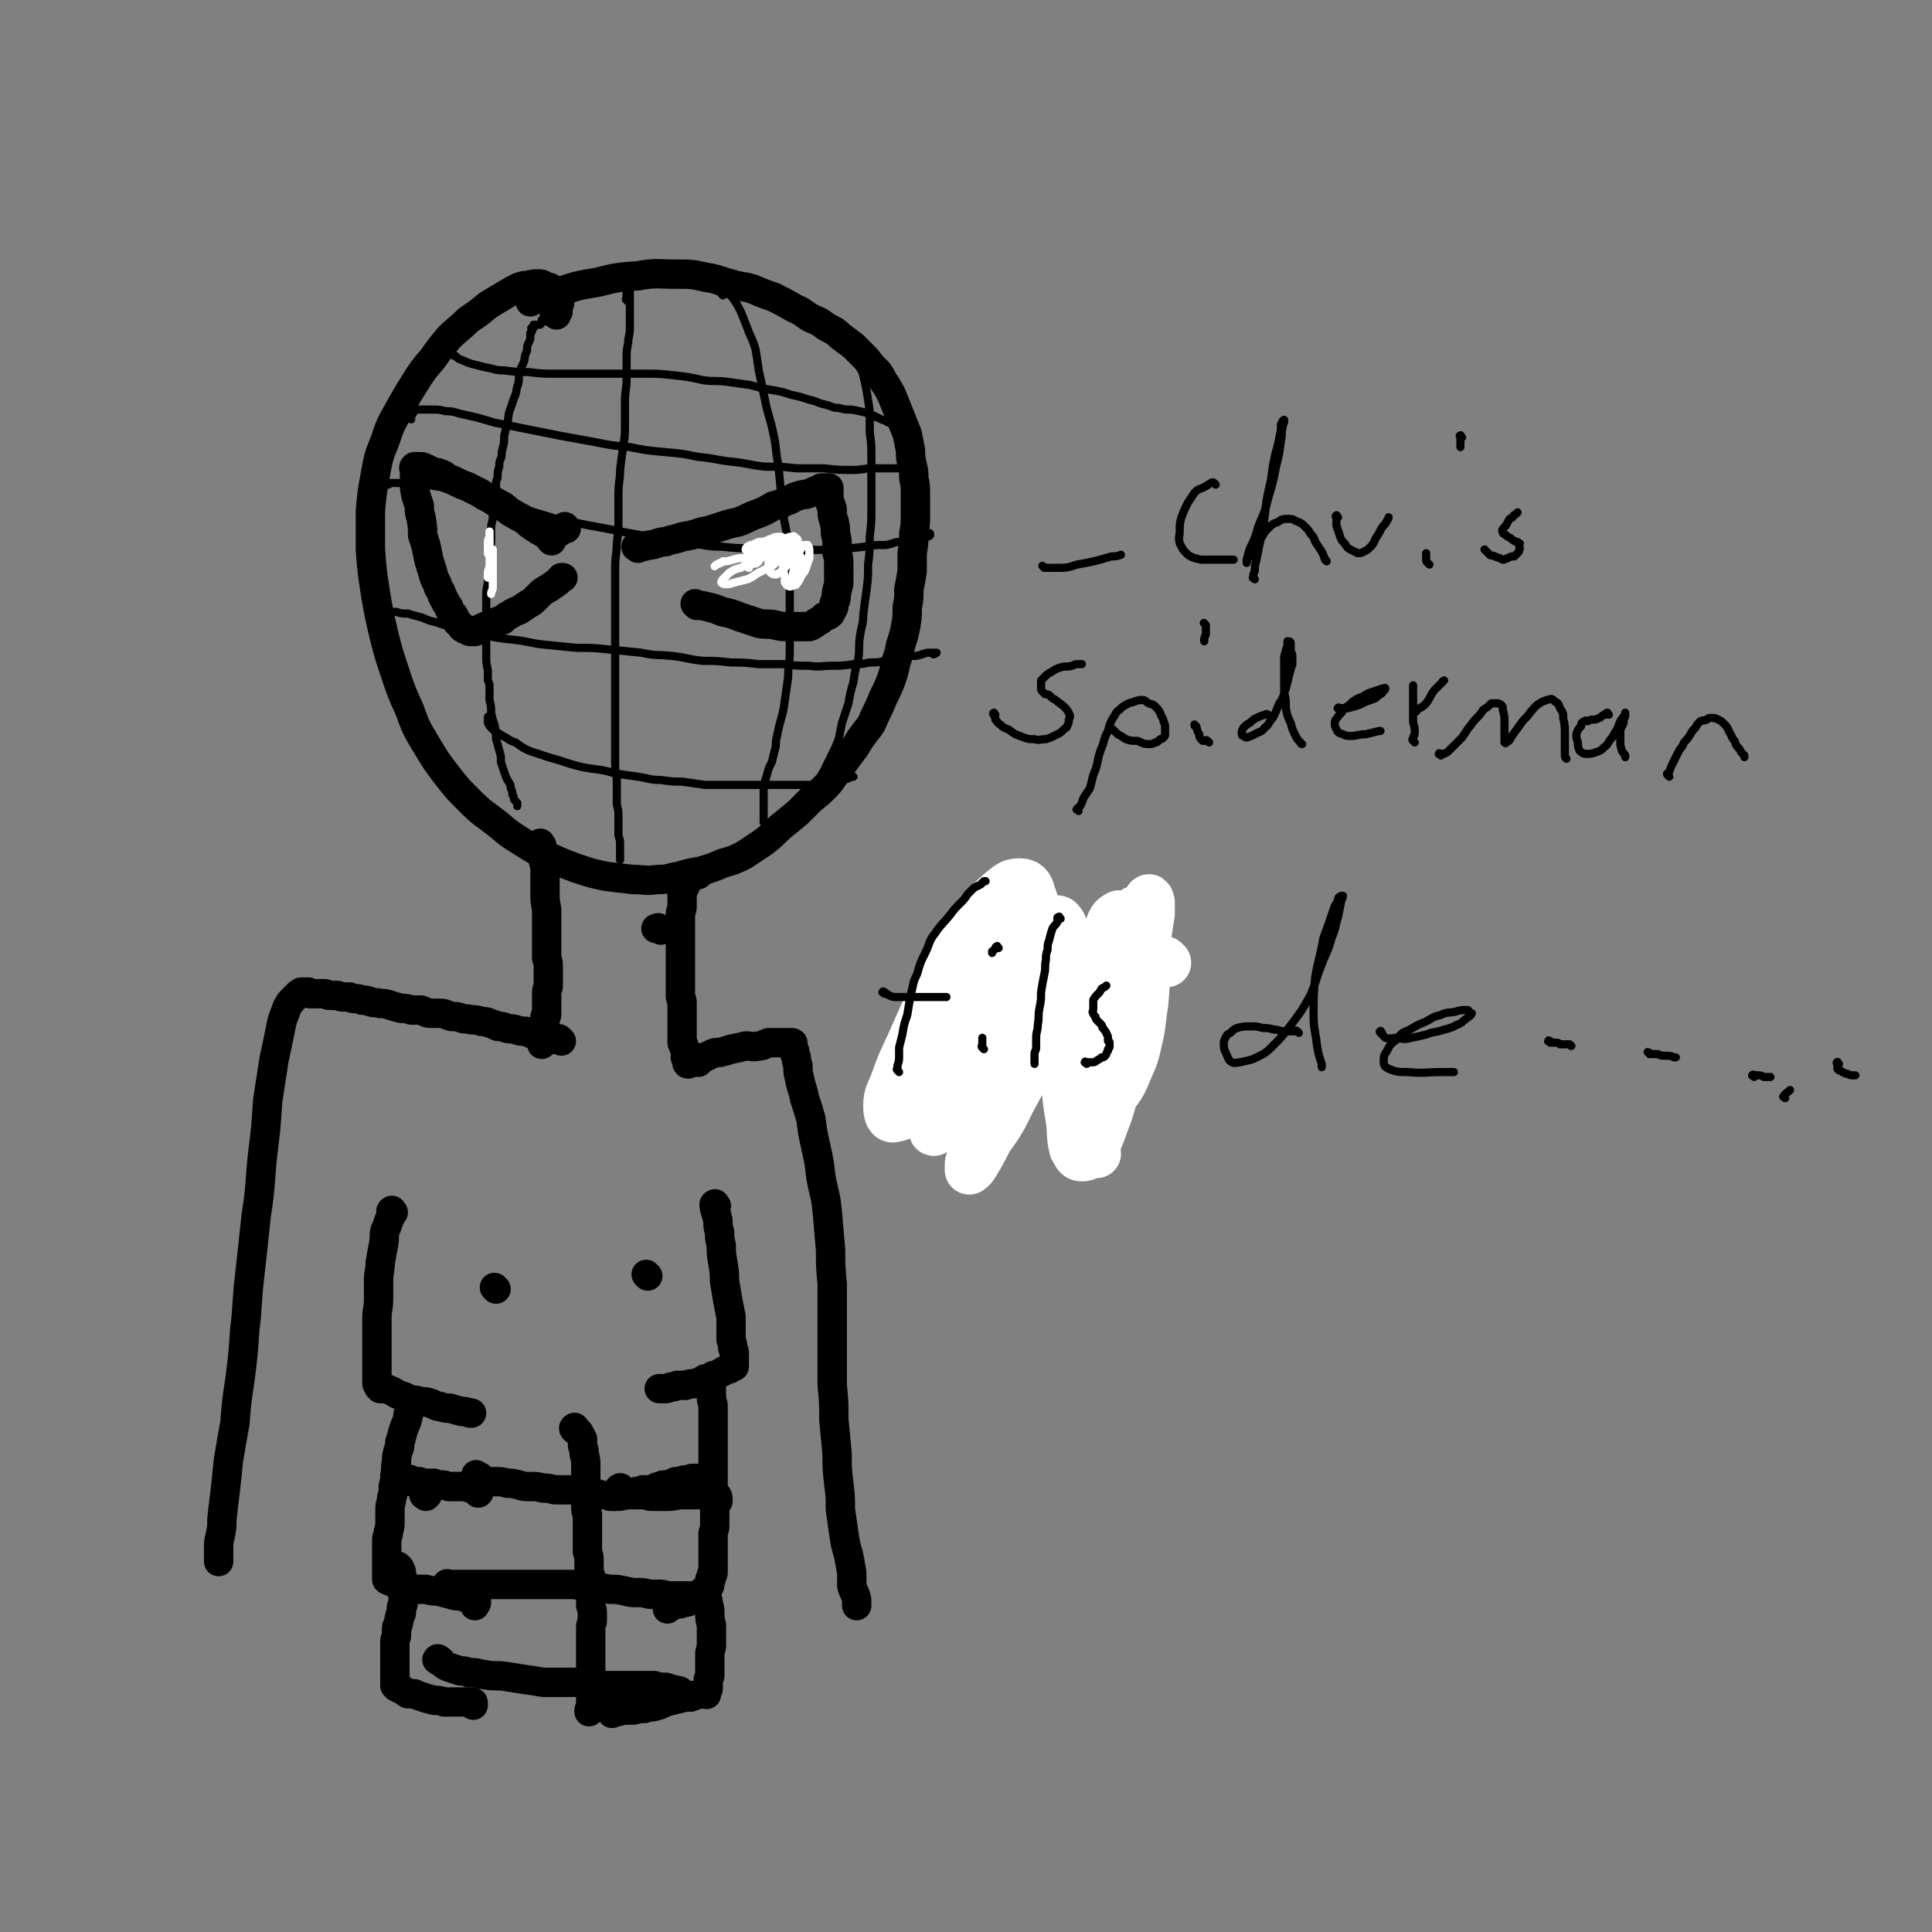 <svg viewBox='0 0 1184 1184' version='1.1' xmlns='http://www.w3.org/2000/svg' xmlns:xlink='http://www.w3.org/1999/xlink'><rect x="0" y="0" width="1184" height="1184" fill="#808080" stroke="none"/><g fill='none' stroke='#000000' stroke-width='18' stroke-linecap='round' stroke-linejoin='round'><path d='M341,193c-1,-1 -2,-1 -1,-1 0,-1 1,0 2,-1 0,0 0,-1 0,-2 0,0 0,0 0,-1 1,-2 1,-2 1,-3 0,-2 -1,-1 -1,-3 -1,-1 0,-1 -1,-3 -1,-1 -1,-1 -3,-2 -1,-1 -1,-1 -3,-1 -2,-1 -2,-2 -5,-2 -3,0 -3,0 -7,1 -2,0 -2,0 -5,1 -4,2 -4,2 -9,5 -5,3 -5,3 -10,6 -6,5 -6,5 -12,9 -6,6 -6,5 -12,11 -5,6 -5,6 -10,13 -6,7 -6,7 -11,15 -5,8 -5,8 -10,17 -5,9 -5,9 -8,18 -4,10 -4,10 -6,21 -2,11 -2,11 -3,22 0,12 0,12 0,24 1,13 1,13 3,26 2,12 2,12 5,25 3,12 3,12 7,24 4,12 4,12 9,23 4,11 4,11 10,21 6,10 6,10 12,18 7,9 7,9 15,17 8,8 8,7 17,14 7,6 7,6 15,11 8,5 8,5 16,9 9,4 9,4 17,7 9,3 9,3 18,5 8,1 8,1 17,2 7,0 7,1 15,0 7,0 7,-1 13,-2 7,-2 7,-2 13,-3 7,-2 7,-2 14,-5 7,-2 7,-2 13,-5 6,-4 6,-4 12,-8 5,-4 5,-4 10,-9 5,-4 5,-4 11,-9 4,-4 4,-4 8,-8 5,-4 5,-4 9,-8 4,-4 3,-4 7,-9 3,-4 3,-4 5,-7 3,-4 3,-4 6,-8 3,-5 3,-5 6,-9 4,-5 4,-5 6,-10 3,-6 3,-6 5,-11 3,-6 3,-6 5,-11 2,-6 2,-6 3,-11 2,-6 2,-6 3,-11 2,-6 2,-6 3,-11 1,-6 1,-6 1,-12 1,-5 1,-5 1,-11 1,-5 1,-5 2,-11 0,-6 0,-6 0,-11 1,-6 1,-6 1,-12 1,-6 1,-6 1,-12 0,-6 0,-6 0,-12 0,-5 0,-5 -1,-10 0,-4 0,-4 -1,-8 -1,-5 -1,-5 -1,-9 -1,-5 -1,-5 -2,-10 -2,-5 -2,-5 -4,-10 -2,-5 -2,-5 -4,-10 -2,-5 -2,-5 -5,-10 -3,-4 -2,-4 -5,-8 -4,-4 -4,-4 -7,-8 -4,-4 -4,-4 -8,-8 -4,-3 -4,-3 -8,-6 -4,-4 -4,-3 -9,-6 -4,-3 -4,-3 -9,-5 -5,-3 -5,-4 -10,-6 -7,-4 -7,-4 -13,-7 -6,-2 -6,-2 -13,-5 -7,-2 -7,-1 -13,-3 -8,-2 -8,-3 -15,-4 -9,-2 -9,-2 -19,-2 -11,0 -12,-1 -23,1 -13,1 -13,1 -25,4 -12,2 -12,2 -24,6 -8,2 -8,2 -15,5 -1,0 -1,0 -2,1 '/><path d='M391,336c-1,-1 -2,-1 -1,-1 0,-1 1,0 3,0 3,0 3,-1 6,-1 5,-1 5,-2 9,-2 5,-2 5,-1 10,-3 6,-1 6,-1 12,-3 5,-1 5,-1 11,-3 6,-2 6,-2 11,-3 6,-2 6,-3 12,-5 5,-2 5,-2 10,-5 4,-1 4,-1 8,-3 4,-1 3,-2 7,-3 3,-1 3,-1 5,-1 3,-1 3,-1 5,-2 1,0 1,0 3,-1 1,0 0,-1 2,-1 0,0 0,0 1,0 0,0 0,0 1,0 0,0 0,0 1,0 0,0 0,0 0,0 1,0 1,0 1,0 0,0 0,1 0,1 0,1 0,1 0,2 0,2 0,2 0,4 1,3 1,3 2,6 0,4 0,4 1,7 1,4 1,4 1,8 1,4 1,4 1,7 0,2 0,2 0,5 1,3 1,3 1,7 0,3 0,3 0,7 0,2 0,2 0,4 0,3 -1,3 -1,5 -1,3 0,3 -1,6 -1,2 -1,2 -1,4 -1,2 -1,2 -2,4 -2,2 -2,1 -4,2 -2,2 -2,2 -4,3 -2,1 -2,2 -5,3 -2,0 -3,0 -5,0 -3,0 -4,0 -7,0 -5,0 -5,0 -9,-1 -5,-1 -5,0 -10,-1 -6,-2 -6,-2 -12,-4 -5,-2 -5,-2 -10,-3 -5,-2 -5,-2 -9,-3 -4,-1 -4,-1 -7,-1 -1,-1 -1,-1 -1,-1 '/><path d='M347,324c-1,-1 -1,-2 -1,-1 -1,0 -1,1 -1,1 -1,1 -1,1 -2,2 -1,0 -1,0 -2,1 -1,0 0,1 -1,1 -1,1 -2,1 -2,1 0,1 0,1 0,2 0,0 0,1 0,0 -1,0 -1,-1 -1,-1 -1,-2 -1,-2 -2,-2 -3,-2 -3,-2 -5,-3 -2,-2 -2,-1 -3,-2 -3,-2 -3,-2 -5,-4 -3,-2 -4,-2 -7,-4 -4,-2 -4,-3 -7,-5 -4,-2 -4,-2 -7,-4 -4,-2 -4,-2 -7,-4 -4,-2 -4,-2 -8,-4 -3,-1 -3,-1 -7,-3 -2,-1 -2,-1 -5,-2 -2,-2 -2,-2 -5,-3 -2,-1 -2,0 -4,-1 -2,-1 -2,-1 -4,-2 -1,0 -1,-1 -3,-1 0,0 0,0 -1,0 -1,0 -1,0 -2,0 -1,0 -1,0 -1,0 -1,1 0,1 0,3 0,3 0,3 0,6 0,4 0,4 1,9 1,3 1,3 2,6 0,4 0,4 1,7 1,6 1,6 1,11 2,6 2,6 3,11 1,5 1,5 3,11 1,4 1,4 3,8 1,4 2,3 3,7 2,4 2,4 4,7 1,3 1,3 3,5 1,2 1,2 2,4 1,1 1,1 2,2 1,1 1,2 2,2 1,1 2,1 3,1 0,0 0,1 1,1 1,0 1,0 2,0 0,0 0,0 1,0 1,0 1,-1 2,-1 2,-1 2,-1 4,-2 3,-1 3,-1 6,-2 2,-2 3,-1 5,-2 2,-2 2,-2 4,-3 3,-2 3,-2 6,-3 3,-2 3,-2 6,-4 2,-1 2,-1 4,-3 2,-2 2,-2 4,-4 3,-2 3,-2 5,-3 2,-2 2,-1 4,-3 2,-1 1,-1 3,-3 0,0 1,0 1,0 '/></g>
<g fill='none' stroke='#000000' stroke-width='5' stroke-linecap='round' stroke-linejoin='round'><path d='M335,195c-1,-1 -1,-2 -1,-1 -1,0 -1,1 -1,1 0,1 -1,1 -1,1 0,1 0,1 0,2 0,0 0,0 -1,1 -1,0 -1,0 -2,0 0,0 0,0 0,0 -1,0 -1,0 -1,0 -1,0 -1,0 -1,0 0,1 0,1 0,2 0,0 -1,0 -1,0 -1,0 0,0 0,1 0,1 0,1 0,1 0,1 -1,1 -1,1 0,1 0,2 0,3 0,1 0,1 -1,3 -1,2 -1,2 -1,5 -2,4 -1,4 -2,7 -2,4 -2,4 -3,8 0,4 0,4 -1,7 -1,3 0,3 -2,7 -1,3 -1,3 -2,6 -2,5 -1,5 -2,9 -1,4 -1,4 -2,8 0,4 0,4 -1,8 -1,3 0,3 -1,6 -1,2 -1,2 -1,5 -1,3 -1,3 -1,6 0,2 -1,2 -1,4 0,3 0,3 0,6 0,4 -1,4 -1,7 -1,4 -1,4 -1,8 0,3 -1,3 -1,7 0,3 0,3 0,7 0,4 -1,4 -1,9 0,4 0,4 0,8 0,5 -1,5 -1,9 -1,5 -1,5 -1,9 0,5 0,5 0,10 0,5 0,5 0,9 0,4 0,4 0,8 0,5 0,5 0,9 0,4 0,4 1,9 0,3 0,3 0,6 1,2 1,2 1,5 0,4 0,4 0,7 1,4 1,4 1,8 1,4 1,4 2,7 1,5 1,5 1,9 1,3 1,3 2,7 1,3 1,3 1,7 1,3 1,3 2,6 1,3 1,3 2,5 2,3 2,3 2,5 1,2 1,2 1,4 1,1 1,2 1,3 1,1 1,1 2,2 0,1 0,1 0,2 0,0 0,0 0,0 '/><path d='M385,185c-1,-1 -1,-1 -1,-1 -1,-1 0,-1 0,-1 0,-1 0,-1 0,-1 0,-1 0,-1 0,-2 0,-1 0,-1 0,-1 0,-1 0,-1 0,-1 0,-1 0,-1 0,-1 1,0 1,0 2,0 0,0 0,0 0,1 0,1 0,1 0,2 0,2 0,2 0,4 0,2 0,2 0,4 0,4 0,4 0,7 0,3 0,3 0,6 0,5 -1,5 -1,9 -1,5 -1,5 -1,11 0,6 0,6 0,11 0,7 -1,7 -1,14 0,7 0,7 0,14 0,7 0,7 -1,13 -1,7 -1,7 -2,15 0,7 -1,7 -1,15 0,7 0,7 0,15 0,7 0,7 -1,15 0,7 -1,7 -1,15 0,7 0,7 0,14 0,7 0,7 0,13 0,7 0,7 0,13 0,7 0,7 0,13 0,6 0,6 0,12 0,5 0,5 0,11 0,5 0,5 0,10 0,6 0,6 0,11 0,6 0,6 0,12 0,5 0,5 0,11 0,4 0,4 1,9 0,4 0,4 0,8 0,4 0,4 0,8 1,4 1,4 1,7 0,4 0,4 0,7 0,3 0,3 0,5 1,3 1,3 1,5 0,3 0,3 0,5 0,2 0,2 0,4 0,1 0,1 0,1 '/><path d='M443,181c-1,-1 -1,-1 -1,-1 -1,-1 0,-1 0,-1 0,0 0,-1 0,-1 1,-1 1,-1 2,-1 0,0 0,0 1,0 1,1 1,1 2,3 1,2 2,2 3,4 2,3 2,3 4,7 2,5 2,5 4,10 2,6 3,6 5,13 1,6 1,6 2,13 2,9 2,10 4,19 2,10 3,10 5,20 2,9 1,9 3,19 1,10 1,10 2,21 1,10 1,10 3,20 1,9 1,9 1,19 1,9 1,9 1,19 0,9 0,9 0,19 0,8 0,8 0,16 0,8 -1,8 -1,16 -1,7 -1,7 -2,14 -1,7 -1,7 -3,14 -1,4 -1,4 -2,9 -1,3 0,4 -1,7 -1,4 -1,4 -2,8 -2,4 -2,4 -3,8 -1,3 -1,3 -2,7 0,3 0,3 0,6 0,2 0,2 0,5 0,3 0,3 0,5 0,2 0,2 0,3 0,1 0,1 0,3 0,0 0,0 0,0 '/><path d='M523,218c-1,-1 -2,-2 -1,-1 0,0 1,0 1,1 2,3 2,3 3,5 1,3 2,3 3,7 1,4 1,4 2,9 1,6 1,6 2,13 0,6 0,6 0,13 1,7 1,7 1,15 0,8 0,8 0,15 0,8 0,8 0,17 0,8 0,8 -1,17 0,9 0,9 -1,17 0,8 0,8 -1,16 -1,7 -1,7 -2,15 0,6 -1,6 -2,13 -1,7 0,7 -1,14 -2,7 -2,7 -3,14 -2,7 -2,7 -3,13 -2,6 -2,6 -4,12 -1,5 -1,5 -2,10 -2,5 -2,5 -4,9 -2,4 -2,4 -4,8 -1,3 -2,3 -3,6 0,0 0,0 0,1 '/><path d='M278,218c-1,-1 -2,-2 -1,-1 0,0 1,1 2,1 2,2 2,2 5,3 2,1 2,1 5,2 4,1 4,1 8,2 6,1 6,2 12,2 8,1 8,1 15,1 8,1 8,1 17,1 8,0 8,0 17,0 9,0 9,0 19,0 9,0 9,0 17,0 10,0 10,0 19,1 9,1 9,1 18,3 7,1 7,0 15,1 7,1 7,1 14,2 7,2 7,2 13,3 6,1 6,1 12,3 5,1 5,1 11,3 5,1 5,2 10,3 4,1 4,2 8,2 4,1 4,1 8,1 5,1 5,1 9,2 3,1 3,1 7,3 2,1 2,1 5,2 1,1 1,1 3,1 1,1 1,1 3,1 1,1 2,1 3,1 1,1 0,1 1,2 0,0 0,0 1,1 1,1 1,1 2,2 0,0 0,0 1,0 1,0 1,0 2,0 0,0 0,0 1,0 0,0 0,0 0,0 '/><path d='M252,257c-1,-1 -2,-1 -1,-1 0,-1 1,-1 1,-1 1,-1 1,-2 2,-3 0,0 0,-1 2,-1 1,0 1,0 3,0 3,0 3,0 6,0 4,0 4,0 8,1 6,0 6,1 11,2 9,2 9,2 19,5 10,2 10,2 20,4 10,2 10,2 20,4 11,2 11,2 22,4 10,2 10,2 21,3 10,2 10,2 21,3 11,1 11,1 21,3 11,1 11,2 21,3 10,1 10,2 20,3 10,0 10,0 19,1 9,0 9,0 17,0 9,1 9,1 17,1 7,0 7,-1 13,-1 6,0 6,0 11,0 4,0 4,0 8,0 3,0 3,0 5,0 2,1 3,1 4,1 0,1 0,1 0,1 '/><path d='M238,297c-1,-1 -2,-1 -1,-1 0,-1 1,0 2,0 2,0 2,0 4,0 3,0 3,0 6,0 4,0 4,0 7,1 6,0 6,0 11,1 8,1 8,2 15,3 10,3 10,3 19,5 10,3 10,3 20,6 10,3 10,3 20,6 10,2 10,2 20,4 11,2 11,2 21,4 11,2 11,2 21,4 10,2 10,2 20,3 10,1 10,2 19,2 10,1 10,1 20,1 9,1 9,1 19,1 8,1 8,0 17,0 8,0 8,0 17,-1 7,0 7,0 15,-1 6,-1 6,-1 13,-1 5,-1 5,-2 10,-2 5,-1 5,-1 9,-2 3,0 3,0 5,-1 2,0 2,0 3,-1 0,0 0,-1 0,-1 -1,-1 -1,0 -1,0 '/><path d='M237,377c-1,-1 -2,-1 -1,-1 0,-1 1,-1 3,-1 2,0 2,0 4,0 3,1 3,1 7,1 3,1 3,1 7,2 4,1 4,2 9,3 6,2 6,2 13,4 9,2 9,2 17,4 9,2 9,2 18,3 10,1 10,2 19,3 10,1 10,1 20,2 10,0 10,0 20,1 10,1 10,1 20,2 9,2 9,1 19,2 9,1 9,2 19,3 8,0 8,0 17,1 8,0 8,0 17,1 8,0 8,0 16,0 7,1 7,1 15,1 7,1 7,0 14,0 6,0 6,0 13,-1 5,0 5,0 10,-1 5,0 5,0 9,-1 5,0 5,0 9,-1 4,-1 3,-1 7,-2 4,0 4,0 7,-1 3,-1 3,-1 5,-1 2,0 3,0 4,0 0,0 -1,1 -2,1 '/><path d='M301,440c-1,-1 -1,-2 -1,-1 -1,0 -1,0 -1,1 0,1 0,1 0,2 0,1 0,1 0,1 1,2 1,2 2,3 2,2 2,2 4,3 3,2 3,2 5,3 3,2 3,2 6,3 4,3 4,3 8,5 6,2 6,2 12,4 7,2 7,2 13,4 7,2 7,2 13,3 8,1 8,1 15,3 7,1 7,1 14,2 7,1 7,2 14,2 7,1 7,1 13,1 7,1 7,1 14,2 6,0 6,0 13,0 6,0 6,0 12,0 5,0 5,0 11,0 5,0 5,0 10,0 5,0 5,0 11,0 4,0 4,0 9,0 3,0 3,0 7,-1 3,0 3,0 6,-1 3,-1 3,-1 6,-1 3,-1 3,-1 5,-2 0,0 1,0 1,0 '/></g>
<g fill='none' stroke='#FFFFFF' stroke-width='5' stroke-linecap='round' stroke-linejoin='round'><path d='M491,342c-1,-1 -1,-1 -1,-1 -1,-1 -1,-1 -1,-1 -2,-1 -1,-1 -2,-1 -1,-1 -2,-1 -3,-2 -1,0 -1,-1 -3,-1 -2,0 -2,0 -4,0 -4,1 -4,1 -6,2 -3,1 -3,1 -6,3 -2,1 -2,1 -4,3 -1,1 0,1 -2,3 0,0 -1,1 0,1 0,-1 0,-1 1,-2 2,-1 2,0 4,-1 2,-2 1,-2 3,-4 2,-1 2,-1 4,-3 2,-1 2,-1 3,-3 1,-1 1,-1 3,-2 1,-1 1,-1 2,-2 0,-1 0,-1 0,-1 0,-1 0,-1 0,-1 0,0 -1,0 -1,0 -3,0 -3,0 -5,1 -3,1 -2,1 -5,2 -3,0 -3,0 -5,1 -2,1 -2,1 -3,1 -2,1 -2,1 -2,1 -1,1 -1,1 -1,2 0,0 0,0 1,0 1,0 1,0 3,0 3,0 3,0 6,-1 4,-1 4,-1 7,-1 3,-1 3,-1 6,-2 2,-1 2,-1 4,-2 1,-1 1,-1 1,-1 1,-1 2,-1 2,-1 -1,-1 -1,0 -2,0 -1,0 -1,0 -1,0 -3,1 -3,1 -5,2 -2,1 -2,1 -3,2 -2,2 -2,2 -3,4 -2,3 -2,3 -2,5 0,2 0,2 0,4 0,2 0,2 1,4 0,1 0,1 2,2 0,0 1,0 2,0 2,-1 2,-1 3,-2 3,-3 3,-3 5,-6 2,-2 2,-3 3,-6 1,-1 1,-1 1,-3 1,-2 1,-2 1,-3 0,-2 -1,-2 -1,-2 -1,0 -2,0 -3,2 -1,1 -1,1 -2,3 -1,3 -1,3 -1,6 -1,3 -2,3 -2,6 0,3 0,3 1,6 0,2 0,2 0,4 1,1 1,2 2,2 1,1 2,0 3,0 1,-1 2,0 2,-1 2,-2 2,-3 3,-5 2,-3 2,-2 3,-5 1,-3 1,-3 2,-6 0,-2 0,-2 0,-4 0,-2 0,-2 -1,-4 0,0 -1,0 -2,0 0,0 -1,0 -1,1 -1,1 -1,1 -2,3 -1,3 -1,3 -1,6 -2,3 -2,3 -3,7 0,2 0,2 0,4 0,1 0,1 0,3 0,0 0,1 0,1 0,0 0,-1 0,-1 1,-1 1,-1 2,-2 0,-1 0,-1 1,-3 0,-2 1,-2 2,-4 0,-2 0,-2 0,-4 0,-2 0,-2 0,-3 0,-1 -1,-1 -2,-2 -1,-1 -1,-1 -3,-1 -3,0 -3,0 -6,0 -4,0 -4,0 -7,1 -5,1 -5,1 -9,3 -5,2 -5,2 -10,5 -4,1 -4,1 -7,3 -2,2 -2,2 -4,4 -1,1 -1,2 -1,2 1,1 2,1 3,1 2,0 2,0 5,-1 4,-1 4,-1 8,-2 5,-2 4,-3 9,-5 3,-2 3,-1 6,-3 2,-2 3,-2 4,-4 1,0 1,-1 0,-2 -1,0 -1,0 -2,0 -3,0 -3,0 -6,0 -3,0 -3,0 -6,0 -3,0 -3,0 -7,1 -3,0 -3,0 -7,1 -3,1 -3,1 -6,1 -1,1 -1,1 -2,1 -1,1 -2,1 -2,1 -1,1 -1,1 -1,1 '/><path d='M302,343c-1,-1 -1,-1 -1,-1 -1,-1 -1,0 -1,0 0,0 0,-1 0,-1 0,-1 -1,-1 -1,-2 0,-1 0,-1 0,-2 0,-2 0,-2 0,-4 0,-2 0,-2 1,-4 0,-1 0,0 0,-2 0,0 0,-2 0,-1 0,0 0,2 0,4 0,3 0,3 0,5 0,3 0,3 0,6 0,3 0,3 0,5 0,3 -1,3 -1,5 0,1 0,1 0,3 0,0 0,0 1,0 0,0 0,0 0,0 1,0 0,-1 0,-1 0,-2 0,-2 0,-4 0,-2 0,-2 1,-4 0,-1 0,-1 0,-3 0,-1 0,-1 0,-2 1,-1 1,-1 1,-2 0,-1 0,-2 0,-1 0,0 0,1 0,2 0,2 0,2 0,4 0,5 0,5 0,9 0,4 0,4 0,8 0,2 -1,2 -1,4 0,0 0,0 0,0 '/></g>
<g fill='none' stroke='#000000' stroke-width='5' stroke-linecap='round' stroke-linejoin='round'><path d='M640,348c-1,-1 -2,-2 -1,-1 0,0 0,0 2,1 3,0 3,0 6,0 7,0 7,0 13,-2 11,-2 11,-2 21,-5 3,0 3,0 6,-1 '/><path d='M745,297c-1,-1 -1,-1 -1,-1 -1,-1 -1,0 -2,0 -3,2 -3,2 -5,3 -3,1 -3,1 -5,3 -2,3 -2,3 -4,6 -2,4 -2,4 -4,9 -1,4 -1,4 -1,8 0,4 -1,4 0,8 2,4 2,4 5,7 3,2 4,2 8,3 5,0 5,0 10,0 4,0 4,0 8,0 1,0 1,0 2,0 '/><path d='M769,355c-1,-1 -2,-1 -1,-1 0,-2 0,-2 1,-4 0,-3 0,-3 1,-7 1,-5 1,-5 2,-10 2,-8 2,-8 3,-16 1,-10 1,-10 3,-19 2,-8 1,-8 3,-17 1,-6 2,-6 3,-13 1,-4 1,-4 1,-8 1,-1 1,-2 1,-2 1,-1 1,-1 1,0 0,2 -1,2 -1,4 -1,4 0,4 -1,8 -1,8 -1,8 -3,16 -2,10 -2,10 -5,20 -2,9 -3,9 -6,17 -2,7 -2,7 -5,13 -1,3 -1,3 -2,7 0,1 0,2 0,2 0,0 0,-1 1,-3 1,-2 1,-2 2,-4 2,-4 2,-3 5,-7 3,-4 2,-4 5,-7 3,-3 3,-3 6,-4 3,-2 3,-2 7,-2 3,0 3,1 6,2 2,1 2,1 4,3 2,2 2,2 3,4 2,2 2,2 3,5 2,3 2,3 4,6 1,2 1,2 2,5 0,0 1,0 1,1 '/><path d='M820,317c-1,-1 -1,-2 -1,-1 -1,0 0,1 0,2 0,2 0,2 0,4 1,3 1,3 2,6 1,3 1,3 3,5 2,3 2,3 4,4 2,1 2,1 4,2 2,0 2,0 4,-1 2,-1 2,-1 4,-3 2,-2 2,-3 3,-5 2,-3 2,-3 3,-5 1,-2 1,-2 3,-4 0,-1 1,-1 1,-2 1,-1 1,-2 1,-2 '/><path d='M876,346c-1,-1 -1,-1 -1,-1 -1,-1 -1,-1 -1,-2 0,-2 0,-2 0,-3 0,-1 0,-1 0,-1 '/><path d='M896,268c-1,-1 -1,-2 -1,-1 -1,0 0,0 0,1 0,2 0,2 0,4 0,1 0,1 0,2 '/><path d='M911,338c-1,-1 -2,-2 -1,-1 0,0 0,0 1,1 1,1 1,1 2,2 1,1 2,0 3,1 3,1 3,1 5,2 2,0 2,-1 3,-1 2,-1 2,-1 4,-1 1,-1 1,-1 2,-2 1,-1 1,-1 1,-2 1,-1 0,-1 0,-3 0,-1 1,-1 0,-1 -1,-1 -1,-1 -2,-1 -2,-1 -2,-1 -3,-2 -2,-1 -2,-1 -3,-2 -2,-1 -2,-1 -2,-2 -1,-1 0,-2 1,-3 1,-1 1,-1 2,-3 1,-2 1,-2 3,-3 1,-2 1,-1 2,-2 1,-1 1,-1 1,-1 '/><path d='M610,438c-1,-1 -1,-2 -1,-1 -1,0 0,1 0,1 1,2 1,2 1,3 2,2 1,2 3,3 2,2 2,2 5,3 4,3 4,3 7,4 5,2 5,2 9,2 3,1 3,0 7,0 3,-1 3,-1 7,-3 2,-1 2,-1 4,-3 1,-1 2,-1 2,-2 1,-2 1,-2 1,-4 1,-2 1,-2 0,-4 -1,-2 -1,-2 -3,-4 -2,-2 -3,-2 -5,-4 -2,-1 -2,-1 -4,-3 -2,-1 -2,0 -3,-1 -2,-2 -2,-2 -2,-3 0,-1 0,-1 0,-3 0,-1 0,-1 0,-2 1,-1 1,-1 2,-2 2,-2 2,-2 4,-3 3,-2 3,-2 6,-3 3,-1 3,0 7,-1 1,0 1,-1 3,-1 1,0 1,0 2,0 1,0 1,0 1,0 '/><path d='M661,497c-1,-1 -2,-1 -1,-1 0,-1 1,-1 2,-2 1,-2 1,-2 2,-5 2,-3 2,-3 4,-6 1,-4 1,-4 2,-8 2,-5 2,-5 3,-10 1,-4 1,-4 3,-9 1,-4 1,-4 3,-8 1,-4 1,-4 3,-8 2,-2 1,-3 4,-5 2,-2 2,-2 4,-3 3,-2 3,-1 5,-2 3,-1 3,-1 5,-1 2,0 2,1 4,2 2,1 2,0 4,2 2,2 2,2 3,4 1,3 2,3 2,5 1,2 1,2 1,4 0,2 0,2 0,4 0,1 0,1 -1,2 -1,1 -1,1 -2,1 -2,2 -2,2 -3,2 -2,1 -2,1 -4,1 -4,0 -4,-1 -7,-2 -4,0 -4,0 -7,-1 -3,-2 -3,-2 -5,-3 -1,-1 -1,-1 -2,-2 -1,-1 -1,-1 -1,-1 '/><path d='M741,455c-1,-1 -1,-1 -1,-1 -1,-1 -1,0 -1,0 -1,0 -2,0 -2,0 -2,-2 -2,-2 -2,-4 -2,-3 -1,-3 -2,-5 -1,0 -1,0 -1,-1 '/><path d='M739,383c-1,-1 -2,-2 -1,-1 0,0 1,1 1,2 0,2 0,2 0,4 0,2 -1,2 -1,4 0,1 0,1 0,1 '/><path d='M778,439c-1,-1 -1,-1 -1,-1 -1,-1 -1,0 -2,0 -3,1 -3,1 -5,2 -2,1 -2,1 -4,3 -2,1 -2,1 -4,3 -1,2 -1,2 -1,4 0,1 1,1 1,1 1,1 2,1 2,1 3,-1 3,-1 5,-2 3,-2 4,-1 6,-4 3,-2 2,-3 5,-6 2,-4 2,-4 4,-9 3,-4 2,-4 4,-9 1,-4 1,-4 2,-8 1,-4 1,-4 2,-7 0,-3 0,-3 0,-5 0,-2 -1,-2 -1,-4 0,-1 0,-1 0,-2 0,-1 0,-2 0,-2 0,-1 -1,-1 -2,-1 0,0 0,0 0,1 0,0 0,0 0,1 0,2 -1,2 -1,4 -1,3 -1,3 -1,5 0,5 0,5 0,9 0,6 0,6 0,11 1,5 1,5 1,10 1,5 1,5 3,9 1,4 1,4 3,8 1,2 1,2 3,4 0,1 1,1 1,1 '/><path d='M821,435c-1,-1 -2,-1 -1,-1 0,-1 1,0 2,0 2,0 2,0 4,0 4,-1 4,-1 7,-2 4,-2 4,-2 7,-3 3,-1 3,-1 5,-3 2,-1 2,-1 3,-3 1,0 1,-1 1,-1 0,-1 -1,0 -2,0 -3,1 -3,1 -6,2 -3,1 -3,1 -6,3 -3,1 -3,1 -6,3 -2,2 -2,2 -5,4 -2,3 -2,3 -4,5 -1,2 -2,2 -2,4 0,2 0,2 1,4 1,2 1,2 4,3 2,1 2,1 5,1 4,0 4,-1 9,-1 4,-1 4,-1 8,-2 0,0 0,0 1,0 '/><path d='M867,455c-1,-1 -1,-1 -1,-1 -1,-1 0,-1 0,-2 1,-2 1,-2 1,-4 0,-4 -1,-3 -1,-7 0,-4 0,-4 0,-8 0,-3 0,-3 0,-7 0,-2 0,-2 0,-3 0,-1 0,-1 0,-3 0,0 0,0 0,0 '/><path d='M868,436c-1,-1 -2,-1 -1,-1 0,-1 2,0 3,-1 2,-1 2,-1 4,-3 3,-4 2,-4 5,-8 2,-2 2,-2 5,-5 0,-1 0,0 1,-1 '/><path d='M883,463c-1,-1 -2,-1 -1,-1 0,-1 0,0 1,0 1,0 1,0 2,0 2,-1 2,-1 3,-2 2,-2 2,-2 4,-4 2,-2 2,-2 4,-4 2,-3 2,-3 4,-6 2,-2 2,-3 4,-5 3,-3 3,-3 5,-6 3,-2 3,-2 5,-4 1,0 2,0 3,0 1,0 2,0 3,1 1,1 1,1 1,3 1,4 1,4 1,7 0,3 0,3 0,7 0,2 0,2 0,4 0,1 0,2 0,2 1,1 1,0 1,0 2,-1 2,-1 3,-3 2,-3 2,-3 5,-7 2,-3 2,-3 5,-6 3,-4 3,-4 6,-7 3,-2 3,-2 6,-3 3,-1 3,-1 5,1 2,1 2,1 3,4 2,3 2,3 2,6 1,5 1,5 1,9 0,5 0,5 0,9 0,2 0,3 0,5 0,1 0,1 1,2 0,0 0,0 0,0 '/><path d='M986,438c-1,-1 -1,-2 -1,-1 -1,0 -1,0 -1,1 -1,0 -1,0 -1,0 -2,1 -2,2 -3,2 -2,1 -2,1 -4,1 -1,0 -1,0 -3,1 -1,0 -1,-1 -2,0 -2,1 -2,1 -2,3 -2,2 -2,2 -3,5 0,2 0,2 1,5 0,2 0,3 1,5 1,1 2,2 4,2 3,0 3,0 6,-1 3,-1 3,-1 5,-3 3,-2 2,-3 5,-6 1,-2 1,-2 3,-5 1,-2 1,-3 2,-5 1,-2 2,-2 2,-3 1,-1 1,-2 1,-2 0,-1 0,1 0,2 -1,2 -1,2 -1,4 -1,3 -2,3 -2,5 0,3 0,3 0,6 0,3 0,3 1,6 0,1 1,1 2,3 0,0 0,1 0,1 '/><path d='M1023,476c-1,-1 -1,-1 -1,-1 -1,-1 0,-1 0,-1 1,-1 1,-1 1,-1 1,-3 1,-3 2,-5 1,-2 1,-2 2,-4 1,-2 1,-2 2,-4 2,-3 2,-2 3,-5 2,-2 2,-2 4,-5 1,-2 1,-2 3,-4 1,-2 1,-2 3,-4 2,-1 2,0 4,-1 1,-1 1,-1 3,-1 2,0 2,0 4,1 2,1 2,1 4,3 2,2 2,3 3,5 2,3 1,3 3,5 1,3 1,3 3,5 1,2 1,2 3,4 0,0 0,1 0,1 '/><path d='M578,670c-1,-1 -1,-1 -1,-1 -1,-1 0,-1 0,-1 0,-3 0,-3 0,-6 1,-5 2,-5 3,-9 2,-7 2,-7 4,-14 3,-9 3,-9 6,-19 3,-9 3,-9 7,-19 3,-8 3,-8 7,-17 4,-8 5,-8 9,-15 3,-7 3,-7 7,-14 3,-5 3,-5 7,-10 2,-2 2,-2 4,-5 2,-2 2,-2 3,-3 1,-1 1,-1 1,-1 '/><path d='M573,624c-1,-1 -1,-2 -1,-1 -1,0 0,0 0,1 0,1 0,1 0,2 0,0 0,1 1,1 1,0 1,0 3,0 3,0 3,0 6,0 4,0 4,-1 8,-1 3,0 3,0 5,0 1,0 1,0 2,0 '/><path d='M637,657c-1,-1 -1,-1 -1,-1 -1,-2 0,-2 0,-3 1,-2 1,-2 1,-3 1,-1 1,-1 1,-1 '/><path d='M669,572c-1,-1 -1,-2 -1,-1 -1,1 -1,2 -1,4 -1,2 -2,2 -2,4 -1,2 -1,2 -2,4 0,0 0,1 0,1 '/><path d='M663,658c-1,-1 -1,-2 -1,-1 -1,0 -1,1 -1,1 0,1 0,1 1,1 2,0 2,0 4,0 4,0 4,0 7,-1 5,-2 5,-2 9,-4 4,-2 4,-2 8,-4 3,-2 3,-2 5,-4 3,-2 3,-1 5,-3 1,-2 1,-2 1,-4 0,0 -1,0 -1,0 -2,-1 -2,-1 -3,-1 -3,-1 -3,-1 -6,-1 -4,0 -4,0 -7,0 -3,0 -3,0 -6,-1 -2,0 -2,0 -4,-1 -1,-1 -2,-1 -2,-3 0,-2 0,-2 1,-4 2,-3 2,-3 4,-5 2,-2 2,-2 4,-4 0,0 1,0 1,0 '/><path d='M699,545c-1,-1 -1,-2 -1,-1 -1,0 0,0 0,1 0,2 -1,2 -1,4 -1,2 0,3 -1,5 -1,3 -1,3 -3,6 -1,4 -1,5 -3,10 -3,7 -3,7 -6,15 -4,9 -4,9 -7,17 -3,9 -3,9 -6,17 -2,7 -2,7 -5,14 -1,5 -1,5 -2,11 -1,3 -1,3 -2,7 0,0 0,0 0,1 '/><path d='M796,633c-1,-1 -1,-1 -1,-1 -1,-1 -1,0 -1,0 -1,0 -2,0 -3,0 -2,0 -2,0 -4,0 -3,0 -3,-1 -6,-1 -4,-1 -4,-1 -7,-1 -4,-1 -4,-1 -8,-1 -4,0 -4,0 -8,1 -2,1 -2,1 -4,3 -2,1 -2,1 -3,3 -1,2 -1,2 -1,4 0,4 1,4 2,7 1,2 1,3 3,4 2,1 3,0 5,0 4,-1 5,-1 8,-2 6,-3 7,-3 11,-7 7,-7 7,-7 13,-15 6,-8 6,-8 11,-17 4,-9 3,-9 7,-19 3,-8 4,-8 6,-16 3,-7 2,-7 4,-13 1,-5 1,-5 2,-10 0,-1 1,-1 1,-3 0,0 -1,0 -1,0 -2,1 -2,1 -2,3 -2,3 -2,3 -3,6 -3,9 -3,9 -6,17 -2,12 -3,12 -5,24 -1,11 -1,11 -1,22 0,10 1,10 2,19 1,6 1,6 3,12 0,1 0,1 0,2 '/><path d='M847,633c-1,-1 -1,-2 -1,-1 -1,0 0,1 0,1 2,2 2,2 3,3 3,1 3,0 7,0 5,1 5,1 9,0 5,-1 5,-1 9,-2 5,-2 5,-1 11,-3 4,-1 4,-1 8,-3 3,-1 3,-2 6,-4 1,-1 2,-1 3,-3 0,0 -1,0 -2,-1 0,-1 0,-1 -1,-1 -4,0 -4,0 -7,1 -5,1 -5,0 -9,2 -4,1 -4,1 -9,4 -5,2 -5,2 -10,5 -5,2 -5,2 -8,6 -4,3 -4,3 -6,7 -2,3 -2,3 -2,7 0,2 1,3 3,4 5,2 6,2 12,2 10,1 10,0 21,0 4,0 4,0 7,0 '/><path d='M950,639c-1,-1 -2,-1 -1,-1 0,-1 0,0 1,0 1,1 1,1 2,1 1,0 1,0 1,0 2,0 2,0 3,1 2,0 2,0 3,0 1,0 2,0 3,0 1,1 0,1 1,1 '/><path d='M1011,646c-1,-1 -2,-2 -1,-1 0,0 1,0 2,1 2,0 2,0 4,0 2,1 2,1 5,1 2,0 3,0 5,1 1,0 1,0 1,0 '/><path d='M1075,660c-1,-1 -2,-1 -1,-1 0,-1 1,0 3,0 2,0 2,0 4,1 2,0 2,0 3,0 0,0 1,0 1,0 '/><path d='M1094,673c-1,-1 -2,-1 -1,-1 1,-2 2,-2 4,-4 '/><path d='M1127,652c-1,-1 -1,-2 -1,-1 -1,0 0,1 0,2 0,0 0,0 0,1 0,0 0,0 0,1 0,0 0,0 1,1 1,0 1,0 2,1 1,0 1,1 3,1 2,1 2,1 4,1 0,0 0,0 1,0 '/></g>
<g fill='none' stroke='#FFFFFF' stroke-width='30' stroke-linecap='round' stroke-linejoin='round'><path d='M715,590c-1,-1 -1,-1 -1,-1 -1,-1 -1,0 -1,0 -2,0 -2,0 -3,0 -2,0 -2,1 -4,0 -3,-1 -3,-1 -5,-2 -2,-2 -2,-3 -4,-5 -1,-3 -1,-4 -3,-7 -1,-4 -1,-4 -3,-8 -1,-2 0,-3 -2,-5 -2,-1 -3,-2 -4,-1 -2,1 -3,2 -4,4 -3,7 -3,8 -5,15 -3,12 -2,12 -4,23 -1,12 -1,12 -3,25 -1,11 -1,11 -1,22 0,9 0,9 1,18 0,6 -1,6 0,11 0,1 1,3 2,2 1,-1 2,-2 2,-5 3,-9 3,-9 5,-18 4,-12 5,-12 8,-24 3,-11 3,-11 6,-23 2,-9 2,-9 4,-19 1,-6 2,-6 2,-13 1,-3 1,-5 -1,-7 0,0 -2,1 -3,3 -4,6 -5,6 -7,12 -5,11 -5,11 -8,23 -4,13 -4,13 -7,26 -3,11 -3,11 -6,23 -1,7 -2,7 -3,15 0,2 0,4 2,5 0,1 1,0 1,-1 4,-7 4,-8 7,-15 5,-12 5,-12 10,-24 4,-13 4,-12 8,-25 3,-11 3,-12 5,-23 2,-9 2,-9 3,-17 1,-6 1,-6 1,-11 -1,-3 -1,-4 -3,-5 0,-1 -2,0 -3,1 -2,5 -2,6 -4,12 -3,11 -3,11 -5,23 -3,13 -3,13 -4,26 -2,12 -2,12 -2,24 0,9 0,9 0,17 1,4 1,6 3,8 1,1 2,0 3,-1 3,-4 3,-5 5,-9 4,-10 5,-10 7,-20 3,-12 2,-12 4,-24 1,-12 1,-12 1,-23 1,-10 1,-10 1,-19 1,-7 1,-7 2,-13 0,-4 0,-4 0,-7 0,-1 -1,-3 -1,-2 -1,0 0,1 0,3 -1,9 -2,9 -3,18 -2,14 -2,14 -4,28 -3,15 -2,15 -6,31 -3,15 -3,15 -6,30 -4,14 -3,14 -8,27 -3,8 -3,9 -7,16 -3,4 -4,5 -7,5 -3,0 -3,-2 -5,-5 -2,-8 -1,-8 -2,-17 -2,-12 -2,-12 -3,-24 -2,-11 -1,-11 -2,-23 -1,-9 0,-9 -2,-19 0,-5 0,-7 -3,-11 -2,-2 -4,-2 -6,-1 -6,4 -6,6 -9,12 -7,12 -7,12 -12,24 -6,14 -6,14 -12,29 -4,12 -4,12 -9,25 -2,7 -2,7 -4,14 0,2 0,5 0,4 2,-1 3,-3 6,-8 6,-11 6,-11 11,-23 7,-17 7,-17 13,-33 7,-17 7,-17 13,-34 5,-14 5,-14 9,-28 3,-9 5,-9 6,-19 0,-4 -1,-6 -3,-8 -2,-1 -3,0 -5,2 -8,7 -8,8 -14,17 -10,13 -10,13 -18,27 -9,15 -8,15 -17,31 -6,13 -6,14 -13,27 -4,9 -4,9 -8,17 -1,4 -2,6 -2,8 0,1 1,0 2,-2 5,-8 5,-8 9,-17 7,-15 7,-15 13,-30 7,-16 7,-16 13,-32 5,-14 5,-14 9,-29 4,-10 4,-10 6,-21 1,-5 2,-6 1,-11 0,-2 -1,-4 -3,-5 -1,0 -3,1 -4,3 -5,7 -4,8 -7,16 -5,14 -6,14 -9,28 -3,15 -2,15 -4,30 -1,12 -1,12 -1,25 0,10 -1,10 0,19 0,4 1,6 3,8 1,1 2,0 3,-2 6,-8 6,-8 10,-17 7,-14 7,-15 11,-30 4,-17 4,-17 6,-34 3,-13 3,-13 3,-27 1,-9 2,-10 -1,-17 -1,-5 -3,-7 -7,-7 -5,0 -6,1 -11,5 -9,8 -9,8 -16,19 -11,15 -10,15 -19,32 -10,18 -10,18 -18,36 -6,14 -7,14 -12,28 -3,9 -5,9 -5,17 0,4 1,8 4,7 6,-1 8,-3 14,-10 10,-12 10,-13 19,-26 11,-17 10,-17 20,-35 9,-15 8,-16 16,-31 6,-10 6,-10 11,-20 2,-4 3,-6 5,-9 0,0 -1,2 -2,3 -3,11 -3,11 -7,21 -6,18 -6,17 -12,35 -5,17 -6,17 -10,35 -4,15 -4,15 -6,30 -1,9 -2,10 -1,19 0,3 2,5 4,5 4,-1 6,-3 9,-7 7,-10 7,-11 12,-21 7,-13 7,-13 14,-25 6,-11 6,-11 12,-21 4,-7 4,-8 9,-13 2,-1 3,-1 5,-1 2,1 3,2 3,4 2,6 1,7 2,13 0,9 0,9 1,19 0,11 0,11 0,21 0,8 0,8 0,17 1,6 1,6 2,12 1,3 1,3 3,6 0,1 1,1 1,1 '/></g>
<g fill='none' stroke='#000000' stroke-width='5' stroke-linecap='round' stroke-linejoin='round'><path d='M551,657c-1,-1 -1,-1 -1,-1 -1,-1 0,-1 0,-1 0,-1 0,-1 0,-2 1,-3 1,-3 1,-6 0,-2 0,-2 0,-5 1,-4 1,-4 2,-8 1,-6 1,-6 3,-12 1,-6 1,-6 2,-12 2,-7 1,-7 4,-13 2,-7 2,-7 5,-13 3,-6 2,-7 6,-12 4,-6 5,-6 9,-11 3,-4 3,-4 7,-8 2,-2 2,-2 4,-5 2,-2 2,-2 4,-4 2,-1 2,-1 4,-2 1,-1 1,-1 2,-2 1,0 1,0 1,0 '/><path d='M542,609c-1,-1 -2,-1 -1,-1 0,-1 1,0 1,0 2,1 2,2 3,2 2,1 2,1 4,1 2,0 2,0 5,0 4,0 4,0 7,0 3,0 3,0 6,0 3,0 3,0 6,0 3,0 3,0 6,0 0,0 0,0 1,0 '/><path d='M603,643c-1,-1 -1,-1 -1,-1 -1,-1 0,-1 0,-1 0,-1 0,-1 0,-2 0,-1 0,-1 0,-2 0,-1 0,-1 0,-1 '/><path d='M612,581c-1,-1 -1,-2 -1,-1 -1,0 -1,1 -1,1 -1,2 -1,1 -2,2 0,1 0,1 0,1 '/><path d='M650,563c-1,-1 -1,-2 -1,-1 -1,0 -1,0 -1,1 0,1 0,1 0,2 -1,2 -2,2 -3,4 -1,3 -1,3 -2,7 -1,3 -1,3 -1,6 -1,3 -1,3 -1,6 -1,5 0,5 -1,9 -1,5 -1,5 -2,11 0,5 0,5 -1,10 -1,5 0,5 -1,10 0,4 -1,4 -1,8 0,3 0,3 0,6 0,2 -1,2 -1,4 0,1 0,1 0,2 0,1 0,1 0,2 0,1 0,1 0,2 0,0 0,0 0,0 '/><path d='M666,652c-1,-1 -2,-1 -1,-1 0,-1 0,0 1,0 1,0 2,0 3,0 2,0 2,0 3,-1 2,-1 2,-1 3,-2 1,0 2,0 3,-2 0,0 0,-1 1,-2 0,0 0,0 0,-1 1,-1 1,-1 1,-2 0,-1 0,-2 0,-2 0,-1 -1,-1 -1,-1 0,-1 0,-2 0,-2 0,-2 -1,-2 -1,-3 -1,-2 -1,-1 -2,-3 -1,0 0,-1 -1,-2 -1,-1 -1,-1 -2,-2 0,0 0,0 -1,-1 -1,-1 0,-2 -1,-2 -1,-2 -1,-1 -1,-2 -1,-1 0,-1 0,-3 0,0 0,-1 0,-1 0,-1 0,-2 0,-2 0,-1 0,-2 0,-2 1,-2 1,-2 3,-4 1,-1 1,-1 2,-3 1,-1 1,0 3,-2 0,0 0,0 0,0 '/></g>
<g fill='none' stroke='#000000' stroke-width='18' stroke-linecap='round' stroke-linejoin='round'><path d='M332,518c-1,-1 -1,-2 -1,-1 -1,0 0,0 0,1 1,2 1,2 1,3 0,2 0,2 1,4 0,3 0,3 1,6 0,4 0,4 0,7 0,5 0,5 0,9 0,5 0,5 1,10 0,4 0,4 0,8 0,4 0,4 0,8 0,3 0,3 0,7 0,3 0,3 0,7 1,3 1,3 1,7 0,3 0,3 0,5 0,3 0,3 0,5 0,2 -1,2 -1,4 0,2 0,2 0,4 0,2 0,2 0,4 0,1 0,1 0,3 0,1 0,1 0,2 0,0 0,0 0,1 0,1 -1,1 -1,1 0,1 0,1 0,3 0,0 0,0 0,1 0,1 0,1 0,1 0,1 0,1 0,2 0,0 0,0 0,1 0,0 0,0 0,1 0,0 0,0 0,1 0,0 0,0 0,1 0,0 0,0 0,1 0,0 0,0 0,1 0,0 0,0 0,0 0,1 0,1 0,1 0,0 -1,0 -1,1 0,0 0,0 0,1 0,0 -1,0 -1,0 0,1 0,1 0,1 '/><path d='M405,570c-1,-1 -1,-1 -1,-1 -1,-1 -1,0 -1,0 -1,0 -1,0 -1,0 '/><path d='M428,536c-1,-1 -1,-1 -1,-1 -1,-1 -1,0 -1,0 -1,1 -1,1 -1,1 -1,0 -1,0 -2,0 -1,1 0,1 -1,3 0,1 -1,0 -1,2 -1,1 -1,1 -1,2 -1,1 -1,1 -1,2 -1,2 -1,2 -1,4 0,1 0,1 0,3 0,2 0,2 0,4 0,2 -1,2 -1,4 0,3 0,3 0,5 0,2 0,2 0,4 0,3 0,3 0,6 0,3 0,3 0,6 0,3 0,3 0,6 0,3 0,3 0,5 0,3 0,3 0,5 0,2 0,2 0,4 0,2 0,2 0,4 0,1 0,2 0,3 0,1 0,1 0,3 1,2 1,2 1,4 0,2 0,2 0,3 0,2 0,2 0,3 0,2 0,2 0,4 0,1 0,1 0,3 0,1 0,1 0,3 0,1 0,1 0,2 0,1 0,1 0,2 0,1 0,2 0,2 0,1 0,1 0,2 1,1 1,1 1,2 0,1 0,1 1,2 0,0 0,0 0,1 0,1 0,1 0,1 0,1 0,1 0,2 0,0 0,0 0,1 0,0 0,0 1,1 0,0 0,0 0,1 0,0 0,0 0,1 0,0 0,0 0,0 0,1 0,1 1,1 0,0 0,0 0,0 '/><path d='M344,638c-1,-1 -1,-1 -1,-1 -1,-1 -1,0 -1,0 -1,0 -1,0 -1,0 -1,0 -1,0 -1,0 -1,0 -1,0 -2,0 -2,0 -1,-1 -2,-1 -1,0 -2,0 -3,0 -1,0 -1,-1 -2,-1 -2,-1 -2,0 -4,-1 -3,-1 -2,-1 -5,-2 -3,0 -3,0 -6,-1 -3,-1 -3,0 -6,-1 -2,-1 -2,-1 -5,-1 -2,-1 -2,-1 -5,-2 -2,-1 -3,-1 -5,-1 -3,-1 -3,-1 -6,-1 -3,-1 -3,0 -6,-1 -3,-1 -3,-1 -6,-1 -4,-1 -4,-2 -7,-2 -3,0 -3,0 -6,0 -3,0 -3,-1 -6,-2 -2,0 -3,0 -6,0 -3,-1 -3,-1 -6,-1 -4,-1 -4,-1 -7,-2 -3,-1 -3,-1 -6,-1 -3,-1 -3,0 -6,-1 -2,-1 -2,-1 -5,-1 -2,-1 -3,-1 -5,-1 -2,0 -2,-1 -3,-1 -2,0 -2,0 -4,0 -2,0 -2,-1 -4,-1 -2,0 -2,0 -4,0 -2,0 -2,-1 -3,-1 -2,0 -2,0 -3,0 -2,0 -2,0 -4,0 -1,0 -1,0 -2,0 -1,0 0,-1 -1,-1 -1,0 -1,0 -2,0 -1,0 -2,0 -2,0 -1,0 -1,0 -1,1 -1,0 -1,0 -1,0 -1,1 -1,1 -2,2 -1,1 -1,1 -3,3 -2,3 -2,3 -3,6 -2,5 -2,5 -3,10 -2,10 -2,10 -4,19 -2,13 -2,13 -4,26 -1,16 -1,16 -3,32 -2,19 -1,19 -4,38 -2,19 -2,19 -4,37 -2,17 -1,17 -3,33 -1,15 -1,15 -3,31 -2,13 -2,13 -3,26 -2,11 -2,11 -4,23 -1,10 -1,10 -2,19 -1,8 -1,8 -2,17 0,5 0,5 -1,10 -1,4 -1,4 -1,8 0,2 0,2 0,5 0,1 0,1 0,3 0,0 0,0 0,0 '/><path d='M428,651c-1,-1 -2,-1 -1,-1 0,-1 1,-1 1,-1 2,-1 2,-1 4,-1 2,-1 2,-1 4,-2 2,-1 2,-1 5,-1 4,-1 4,-1 7,-2 5,-1 5,-1 9,-2 4,0 4,1 8,0 3,0 3,-1 6,-2 2,0 2,0 5,0 1,0 1,0 3,0 1,0 1,0 3,0 0,0 0,0 1,0 0,0 0,0 1,0 0,0 0,0 1,0 0,0 0,0 0,0 1,0 1,0 1,1 0,0 0,0 0,1 0,0 0,0 0,1 0,1 0,1 1,2 0,2 0,2 1,4 0,2 0,2 1,5 0,4 0,4 1,8 1,6 2,6 3,12 2,6 2,6 4,13 1,8 1,8 3,17 2,9 2,9 3,18 2,11 3,11 4,22 1,11 1,11 2,23 0,10 0,10 1,21 0,10 0,10 0,21 0,10 0,10 0,21 0,10 0,10 0,20 1,10 1,10 1,21 1,11 1,11 2,21 0,9 0,9 1,18 1,8 1,8 1,16 1,7 1,7 2,14 1,7 1,7 3,14 1,5 1,5 2,11 0,4 0,4 0,8 1,3 1,3 2,5 1,3 1,3 1,5 0,1 0,1 0,2 0,0 0,0 0,0 '/><path d='M241,743c-1,-1 -1,-2 -1,-1 -1,0 0,1 0,2 -1,3 -1,2 -2,5 -1,3 -1,3 -2,5 -1,4 0,4 -1,9 -1,5 -1,5 -2,11 0,5 -1,5 -1,11 0,5 0,5 0,11 0,6 -1,6 -1,12 0,5 0,5 0,11 0,3 0,3 0,7 0,3 0,3 0,6 0,3 0,3 0,5 0,3 0,3 0,5 0,2 0,2 0,3 0,1 0,1 0,3 0,0 0,0 1,1 0,0 0,0 0,1 0,0 0,0 1,0 0,0 0,1 0,1 1,0 1,0 2,0 2,0 2,0 4,1 3,1 3,2 6,3 3,1 3,1 7,3 3,0 3,0 6,1 3,0 3,0 6,1 3,1 3,2 6,2 3,1 3,1 6,1 3,1 3,1 7,2 2,0 2,0 5,1 0,0 0,0 1,0 '/><path d='M439,739c-1,-1 -1,-2 -1,-1 -1,0 0,1 0,3 1,3 1,3 2,7 0,4 0,4 1,7 0,4 0,4 1,8 0,5 0,5 1,11 1,6 1,6 1,11 1,6 1,6 2,12 1,5 1,5 2,10 0,4 0,4 0,8 0,3 0,3 0,6 1,3 1,3 1,5 1,2 1,2 1,4 0,1 0,1 0,3 0,1 0,1 0,2 0,0 0,0 0,1 0,0 0,0 0,1 0,0 0,0 0,0 0,1 0,0 -1,0 0,0 -1,0 -1,0 -1,1 0,1 -1,2 -1,0 -1,0 -3,1 -1,0 -1,1 -2,1 -3,2 -3,2 -5,2 -2,2 -2,2 -5,2 -3,2 -3,2 -7,3 -2,0 -2,0 -5,1 -3,0 -3,0 -5,0 -2,1 -2,1 -4,1 -2,1 -2,1 -4,1 -1,0 -1,0 -3,0 0,0 0,0 0,0 '/><path d='M397,782c-1,-1 -1,-1 -1,-1 '/><path d='M304,790c-1,-1 -1,-1 -1,-1 '/><path d='M255,860c-1,-1 -1,-2 -1,-1 -1,0 -1,1 -1,2 0,1 -1,0 -1,2 -1,2 -1,2 -2,4 0,2 0,2 -1,5 -1,2 -1,2 -2,5 -1,4 -1,4 -2,7 0,3 0,3 -1,5 -1,4 -1,4 -1,7 -1,4 0,4 -1,8 0,3 0,3 -1,7 0,4 0,4 -1,7 0,3 -1,3 -1,7 0,3 0,3 0,7 0,3 0,3 -1,7 0,3 -1,2 -1,5 0,3 0,3 0,5 0,3 0,3 0,5 0,1 0,1 0,3 0,2 0,2 0,3 0,1 0,1 0,2 0,1 0,1 0,2 0,0 0,0 0,1 0,0 0,0 0,1 0,0 0,0 0,0 0,1 0,1 0,2 0,0 0,0 0,0 1,1 1,0 2,1 1,0 1,1 3,1 2,2 2,2 5,2 3,1 3,1 7,2 4,0 4,0 7,0 4,1 4,1 7,1 4,1 4,1 8,2 3,1 3,1 6,1 3,1 3,1 5,1 2,1 1,1 3,1 1,1 1,0 2,1 0,0 0,1 0,1 0,1 -1,1 -1,1 -1,0 0,1 0,1 '/><path d='M436,852c-1,-1 -1,-2 -1,-1 -1,0 0,0 0,1 1,2 1,2 1,4 0,2 0,2 1,5 0,3 0,3 0,6 0,4 0,4 0,7 0,5 0,5 0,10 0,4 0,4 0,9 0,5 0,5 0,10 0,5 0,5 0,9 0,3 0,3 0,7 1,3 1,3 1,7 0,2 0,2 0,4 0,3 0,3 0,5 0,3 -1,3 -1,5 0,3 0,3 0,5 0,2 0,2 0,4 0,2 0,2 0,3 0,2 0,2 0,3 0,1 0,1 0,2 0,1 0,1 0,2 0,0 0,0 0,1 0,1 0,1 0,1 0,1 0,1 0,2 0,0 0,0 0,1 0,1 -1,1 -1,1 0,1 0,2 0,2 0,1 -1,1 -1,1 0,1 0,2 0,2 0,2 0,2 -1,3 0,0 0,0 -1,1 0,0 0,0 -1,0 -1,1 -1,1 -1,1 -2,1 -1,2 -2,2 -1,1 -2,1 -3,2 -1,0 -1,1 -3,2 -2,1 -2,1 -4,1 -2,1 -2,1 -4,1 -3,1 -3,1 -5,2 -1,0 -1,1 -1,1 '/><path d='M245,961c-1,-1 -2,-2 -1,-1 0,0 1,1 1,2 1,1 1,1 1,2 0,0 0,0 0,1 0,0 0,0 0,1 0,1 0,1 1,2 0,0 0,0 0,1 0,0 0,0 0,0 0,1 0,1 0,2 0,0 0,0 0,1 0,0 0,0 0,1 0,0 0,0 0,0 0,1 0,1 0,2 0,0 0,0 0,1 0,1 0,1 0,1 0,1 0,1 0,2 0,1 0,1 0,1 0,1 0,2 0,3 0,1 -1,1 -1,2 0,1 0,2 0,3 0,2 -1,1 -1,3 -1,2 0,2 -1,4 0,2 -1,1 -1,3 0,2 0,2 0,4 0,2 -1,2 -1,4 0,3 0,3 0,5 0,3 0,3 0,5 0,3 0,3 0,5 0,2 0,2 0,4 0,2 0,2 0,3 0,1 0,1 0,2 0,1 0,1 0,2 0,0 0,0 0,1 0,0 0,0 1,0 0,0 0,0 0,1 0,0 0,0 1,0 0,0 0,0 1,1 1,0 1,0 2,1 1,0 1,1 3,2 2,0 2,0 4,0 2,1 2,1 5,2 3,1 3,1 7,2 3,0 3,0 6,1 3,0 3,0 6,0 2,0 2,0 4,0 2,0 2,0 4,0 1,0 2,0 3,0 1,0 1,0 1,1 0,0 0,0 0,1 0,0 0,0 0,0 '/><path d='M432,977c-1,-1 -2,-1 -1,-1 0,-1 1,0 1,0 1,1 1,2 1,3 1,2 1,2 1,4 1,3 1,3 1,6 0,3 0,3 1,7 0,3 0,3 0,7 0,2 0,2 0,5 0,3 -1,3 -1,6 0,4 0,4 0,7 0,3 0,3 0,6 0,1 -1,1 -1,3 0,1 0,1 0,3 0,1 0,2 0,2 0,1 -1,0 -1,1 -1,1 0,1 0,2 0,0 0,0 0,0 0,1 0,0 -1,0 -1,0 -1,0 -3,0 -3,1 -3,1 -6,2 -3,0 -3,0 -7,1 -4,1 -4,1 -8,2 -4,2 -4,2 -8,3 -2,0 -2,0 -5,1 -3,0 -3,0 -7,1 -3,0 -3,0 -6,0 -3,1 -3,1 -6,1 -1,1 0,1 -1,1 '/><path d='M261,917c-1,-1 -2,-1 -1,-1 0,-1 1,0 2,0 0,0 0,0 0,0 '/><path d='M252,908c-1,-1 -2,-1 -1,-1 0,-1 0,0 1,0 1,1 1,1 2,1 2,0 2,0 3,0 3,1 3,1 5,1 2,0 2,0 4,0 2,1 2,1 4,1 2,0 2,0 5,1 2,0 2,0 4,0 2,0 2,0 4,0 1,0 1,0 3,0 1,1 2,1 3,1 1,0 1,0 2,1 0,0 0,0 1,0 0,0 0,0 1,1 0,0 0,0 0,0 1,1 0,1 0,1 '/><path d='M435,910c-1,-1 -1,-1 -1,-1 -1,-1 0,-1 0,-1 1,0 1,0 2,0 0,0 -1,0 -1,-1 0,-1 0,-1 0,-1 0,0 -1,0 -1,0 -1,0 -1,0 -3,0 -1,0 -1,0 -2,0 -3,0 -3,0 -5,0 -3,1 -3,1 -5,1 -3,1 -3,1 -5,1 -2,1 -2,1 -5,2 -3,0 -3,0 -5,1 -2,0 -2,1 -4,2 -1,0 -1,0 -3,0 -2,0 -2,0 -3,0 -2,1 -2,1 -4,1 0,0 0,0 0,0 '/><path d='M353,876c-1,-1 -1,-2 -1,-1 -1,0 0,1 0,1 1,1 2,1 2,1 1,1 1,1 2,3 0,1 0,1 1,2 0,2 0,2 0,4 1,3 1,3 1,5 1,4 1,4 1,7 0,4 0,4 0,8 0,3 0,3 0,7 0,2 0,2 0,5 0,3 0,3 0,5 0,3 0,3 1,5 0,3 0,3 0,5 0,3 0,3 0,7 0,2 0,2 0,5 0,3 0,3 0,6 1,3 1,3 1,6 0,2 0,2 0,5 0,2 0,2 1,4 0,2 0,2 0,4 0,2 0,2 0,4 0,3 0,3 0,6 0,2 0,2 0,4 1,3 1,3 1,5 0,2 0,2 0,4 0,2 -1,2 -1,4 0,2 0,2 0,4 0,2 0,2 0,4 0,2 0,2 0,4 0,1 0,1 0,3 0,1 0,1 0,3 0,1 0,1 0,3 0,2 0,2 0,3 0,1 0,1 0,3 0,1 0,1 0,2 0,1 0,1 0,2 0,2 0,2 0,4 0,1 0,1 0,3 0,1 0,1 0,2 0,1 0,1 0,3 0,1 0,1 0,3 0,1 0,1 0,2 0,1 0,1 0,3 0,0 -1,0 -1,0 0,1 0,1 0,1 '/><path d='M293,905c-1,-1 -2,-2 -1,-1 0,0 1,1 2,1 2,2 2,2 5,3 3,0 3,0 5,0 3,0 3,0 7,1 3,0 3,0 7,1 3,1 3,1 7,1 4,0 4,0 8,1 3,0 3,0 7,1 4,0 4,0 7,0 3,0 3,0 6,0 3,0 3,0 5,0 3,1 3,1 5,2 2,0 2,0 4,1 1,0 1,0 1,0 '/><path d='M381,913c-1,-1 -1,-2 -1,-1 -1,0 -1,1 -1,1 -1,2 -1,2 -2,2 -1,1 -2,1 -2,1 -1,0 -2,1 -1,1 1,0 2,0 4,0 4,0 4,-1 8,-1 5,0 5,0 9,0 3,1 3,1 7,1 4,0 4,0 7,0 5,0 5,-1 9,-1 3,0 3,0 7,0 3,0 3,0 5,0 3,0 3,0 5,0 2,0 3,0 4,0 1,1 1,2 1,3 0,0 0,0 0,1 '/><path d='M275,972c-1,-1 -2,-1 -1,-1 0,-1 0,0 1,0 2,0 2,0 5,0 4,0 4,0 8,0 3,0 3,0 6,0 4,0 4,0 8,0 5,0 5,0 11,0 6,0 6,0 13,0 6,0 6,0 13,0 6,0 7,0 13,0 5,1 5,1 11,1 5,1 5,1 11,2 4,0 4,0 9,1 4,1 4,1 8,1 3,0 3,0 7,1 2,0 2,0 5,0 3,0 3,0 6,1 2,0 2,0 5,0 1,0 1,0 3,0 2,0 2,0 4,0 1,0 1,0 3,0 1,0 1,0 3,1 0,0 0,0 1,0 1,0 1,0 2,0 0,0 0,0 1,0 0,0 0,0 0,0 '/><path d='M269,1018c-1,-1 -2,-1 -1,-1 0,-1 1,0 1,0 2,1 1,2 2,2 2,2 2,2 5,3 3,1 3,1 6,2 3,0 3,0 5,1 4,0 4,0 8,1 6,1 6,1 12,1 7,1 7,1 13,2 7,1 7,1 13,2 7,0 7,0 14,0 6,0 6,0 12,0 6,1 6,1 12,2 6,0 6,0 11,0 5,0 5,0 11,0 4,0 4,0 8,0 3,1 3,1 7,1 3,1 3,1 7,2 2,0 2,1 4,2 1,1 1,1 3,1 0,1 0,1 1,1 '/></g>
</svg>